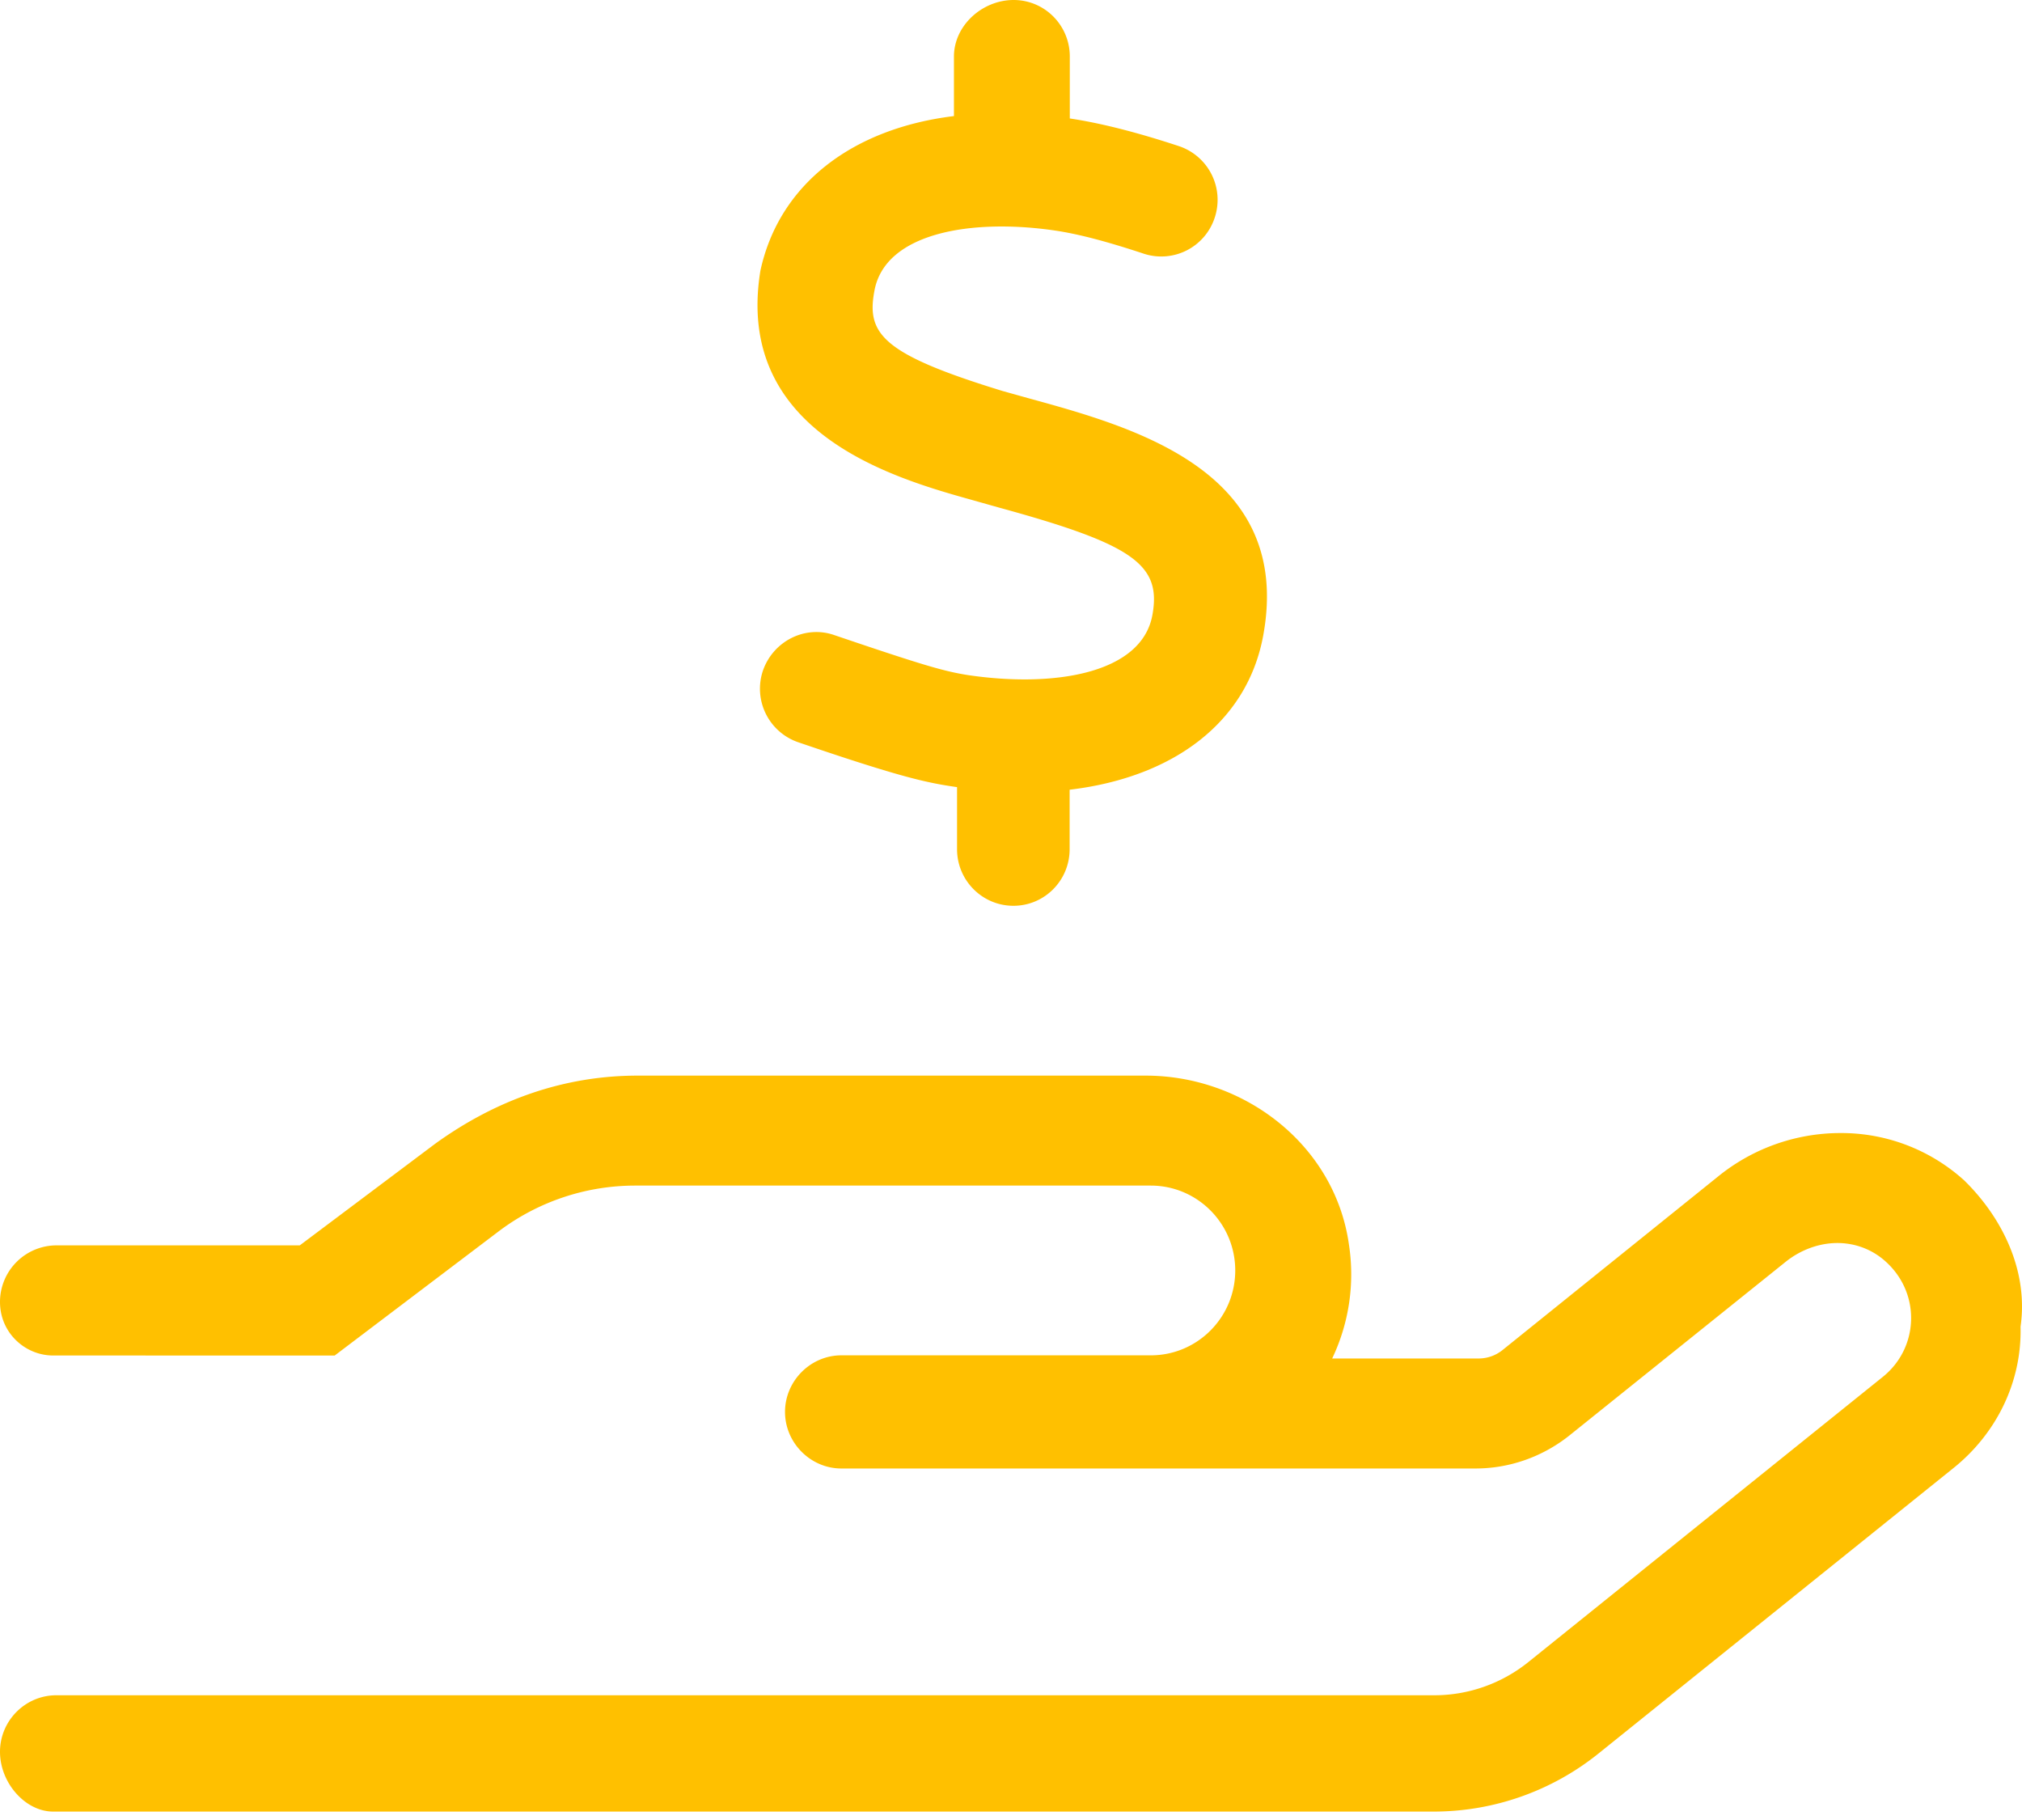 <svg xmlns="http://www.w3.org/2000/svg" viewBox="0 0 50 45" fill="none"><path d="M48.57 29.185a4.522 4.522 0 0 0-3.056-1.17 4.798 4.798 0 0 0-3.012 1.06l-5.347 4.305a.942.942 0 0 1-.591.209h-3.622a4.833 4.833 0 0 0 .414-2.82c-.344-2.45-2.58-4.174-5.025-4.174H15.767c-1.806 0-3.49.59-5.004 1.683l-3.35 2.514h-6.02A1.4 1.4 0 0 0 0 32.19c0 .77.626 1.325 1.314 1.325l6.962.001 4.077-3.087a5.6 5.6 0 0 1 3.339-1.115h12.764c1.153 0 2.089.94 2.089 2.099 0 1.16-.936 2.098-2.089 2.098h-7.651c-.762 0-1.393.634-1.393 1.399s.631 1.399 1.393 1.399h15.68c.837 0 1.652-.285 2.315-.81l5.362-4.305c.37-.295.827-.46 1.272-.46.435 0 .86.154 1.197.46.88.797.815 2.141-.077 2.853l-8.762 7.049c-.66.53-1.48.82-2.325.82H1.392c-.766 0-1.392.629-1.392 1.398 0 .769.626 1.478 1.314 1.478h34.152a6.51 6.51 0 0 0 4.057-1.432l8.78-7.06c1.065-.853 1.696-2.131 1.661-3.498.198-1.37-.445-2.69-1.394-3.617ZM23.937 16.692c-.6-.096-1.088-.236-3.306-.989-.723-.253-1.515.15-1.767.884a1.399 1.399 0 0 0 .879 1.767c2.553.872 3.183 1.002 3.923 1.108v1.534c0 .774.625 1.4 1.394 1.4.77 0 1.39-.626 1.39-1.4v-1.47c2.587-.307 4.403-1.687 4.789-3.824.738-4.067-3.212-5.143-5.823-5.86l-.626-.175c-2.967-.91-3.368-1.41-3.168-2.473.262-1.456 2.44-1.795 4.479-1.492.571.085 1.264.267 2.18.57a1.39 1.39 0 0 0 1.757-.892 1.399 1.399 0 0 0-.886-1.767c-1.072-.354-1.966-.575-2.698-.684v-1.53c0-.773-.62-1.399-1.39-1.399-.77 0-1.475.626-1.475 1.4v1.47c-2.515.307-4.324 1.687-4.786 3.824-.652 4.014 3.324 5.134 5.23 5.667l.652.184c3.326.91 4.039 1.407 3.812 2.658-.262 1.454-2.428 1.804-4.56 1.489Z" fill="#FFC000"></path></svg>